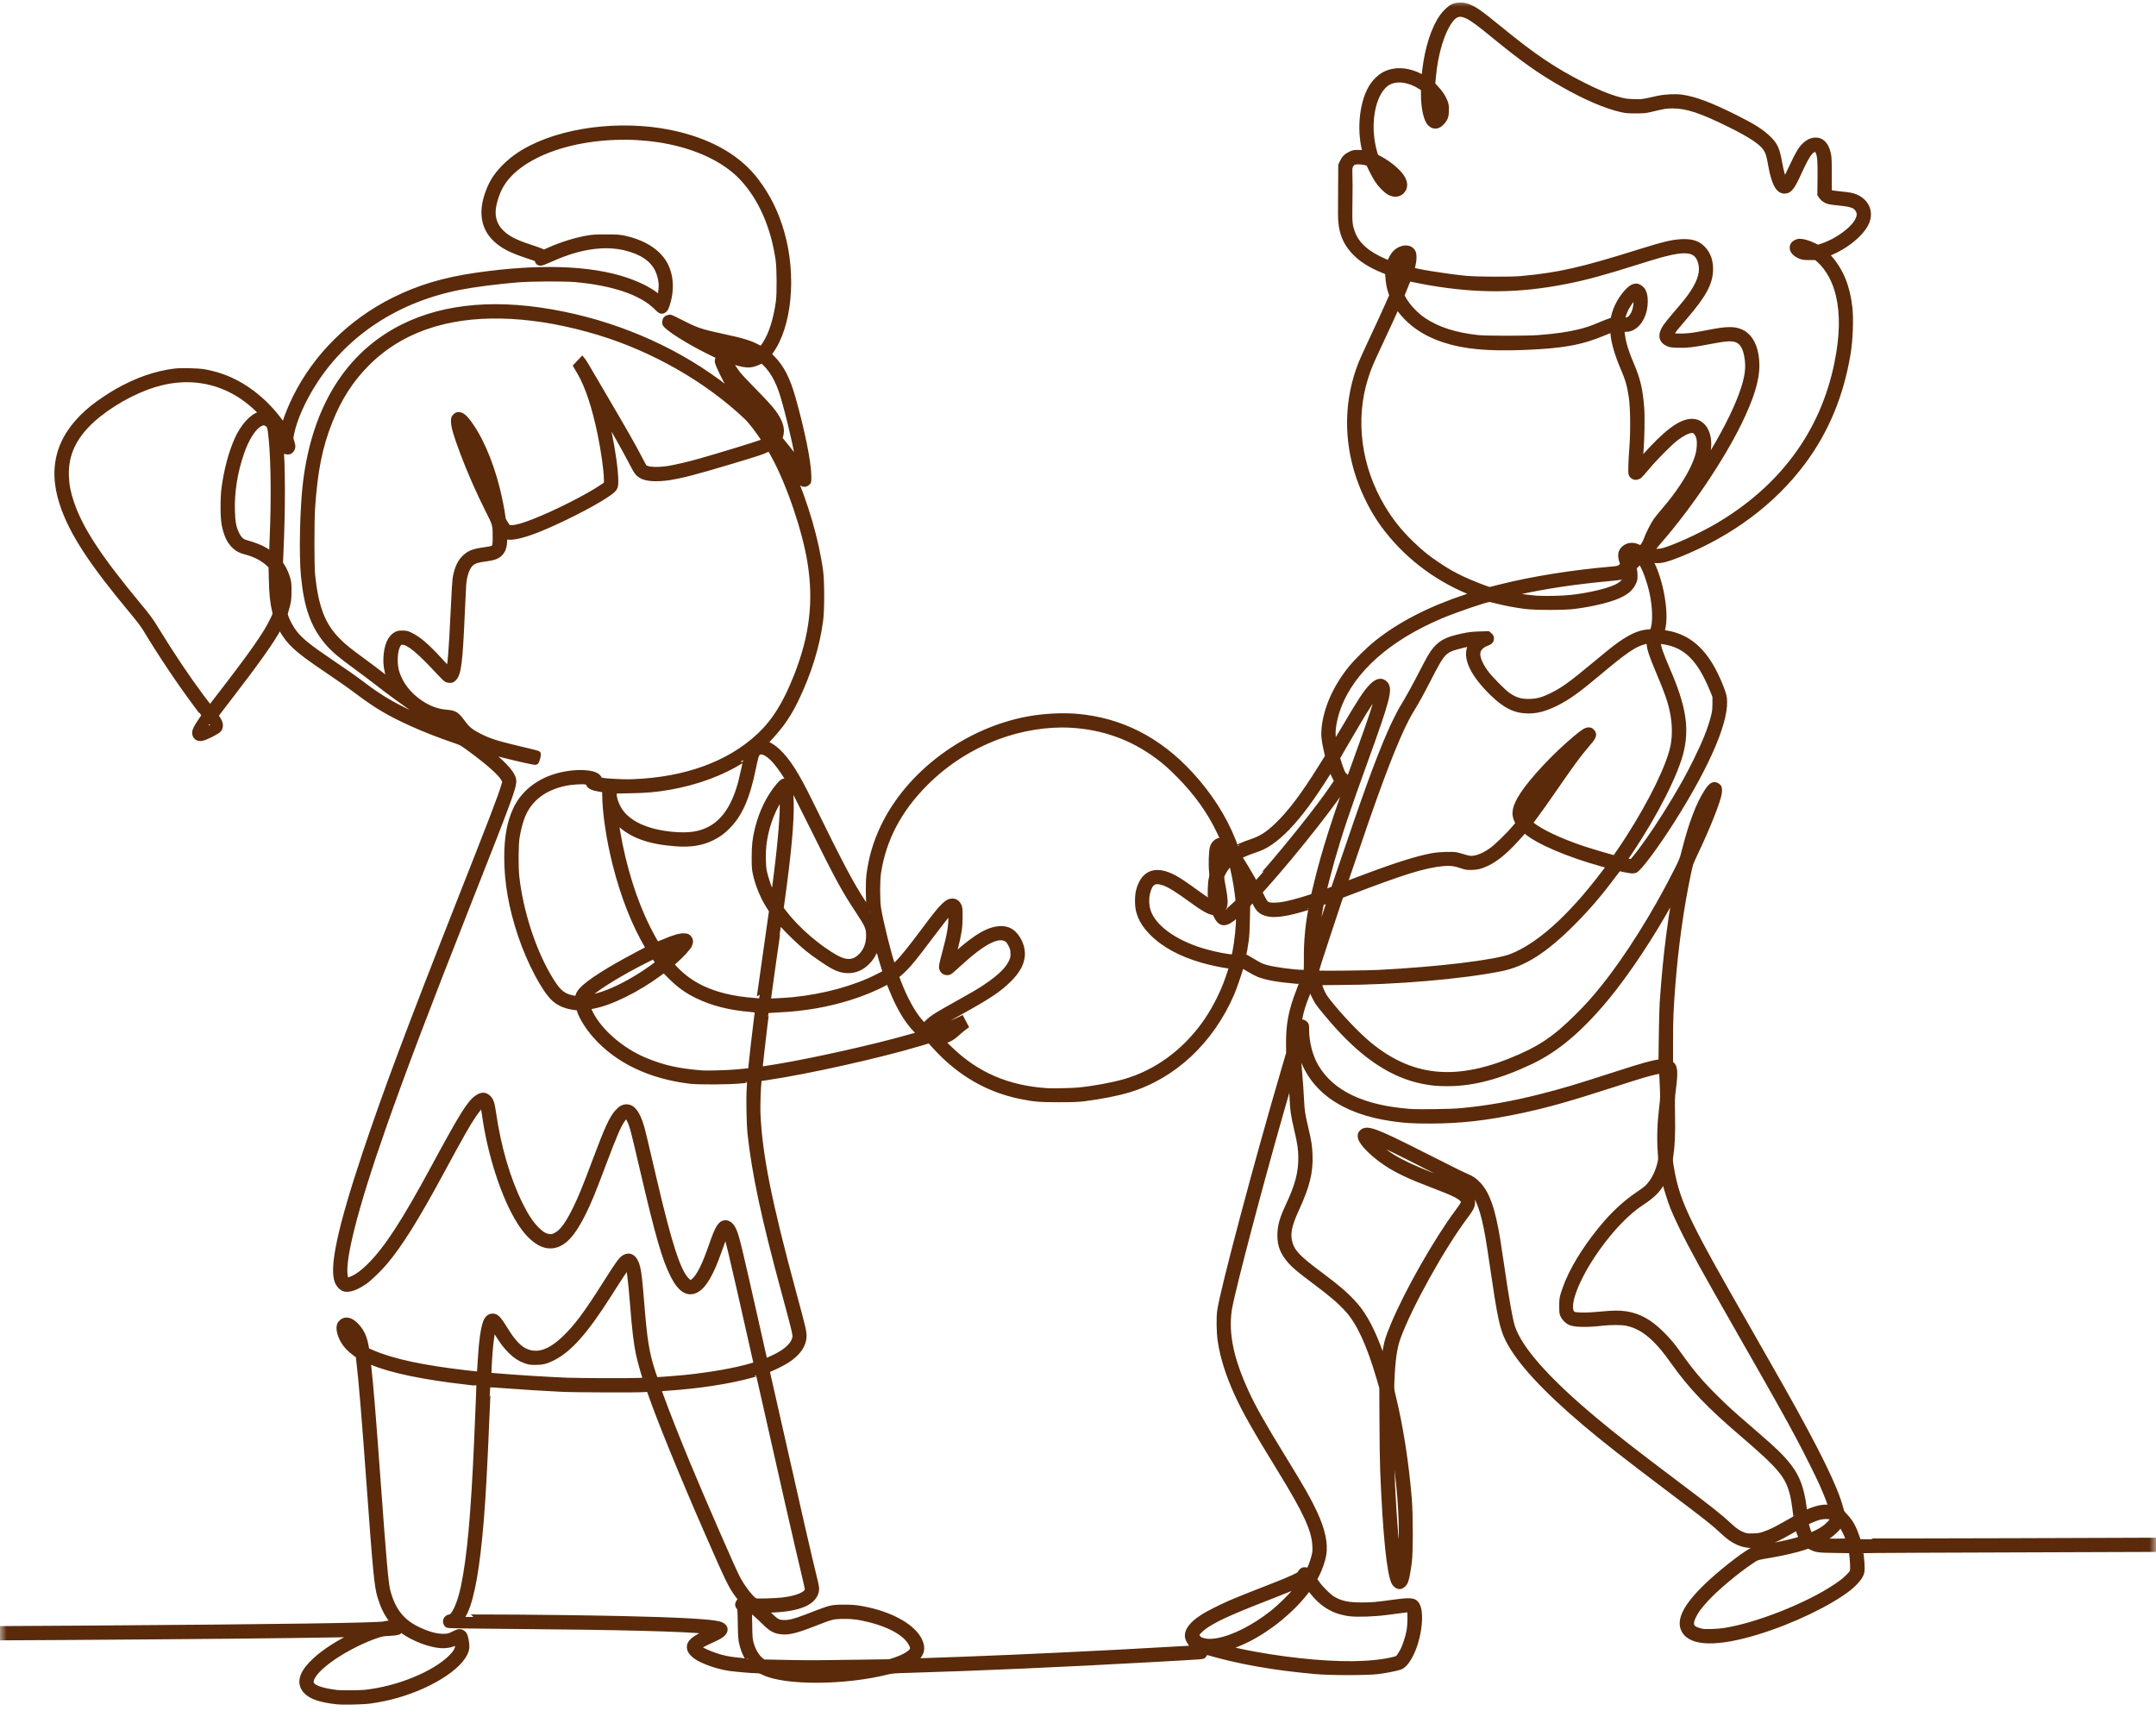 <svg width="162" height="129" viewBox="0 0 162 129" fill="none" xmlns="http://www.w3.org/2000/svg">
<mask id="mask0_1031_92" style="mask-type:alpha" maskUnits="userSpaceOnUse" x="0" y="0" width="162" height="129">
<rect width="162" height="129" fill="white"/>
</mask>
<g mask="url(#mask0_1031_92)">
<path d="M25.303 127.864C24.064 127.726 23.352 127.479 22.973 127.058C22.492 126.523 22.632 125.832 23.379 125.051C24.04 124.36 24.919 123.741 26.221 123.053L26.68 122.811L25.437 122.833C17.614 122.973 -2.049 123.1 -31.168 123.199C-52.469 123.272 -68.924 123.3 -69.032 123.264C-69.27 123.185 -69.329 122.884 -69.137 122.723L-69.019 122.624H-67.597C-66.815 122.624 -59.847 122.607 -52.114 122.586C-0.4 122.449 27.862 122.255 28.861 122.031C28.987 122.003 29.198 121.968 29.329 121.954L29.568 121.928L29.403 121.712C29.034 121.226 28.779 120.701 28.555 119.962C28.323 119.195 28.215 118.078 27.732 111.414C27.382 106.579 27.134 103.58 26.986 102.399C26.955 102.149 26.93 101.926 26.929 101.904C26.929 101.881 26.808 101.78 26.661 101.68C26.514 101.579 26.275 101.37 26.131 101.216C25.597 100.644 25.328 99.782 25.579 99.446C25.845 99.09 26.27 99.121 26.693 99.528C27.107 99.927 27.354 100.4 27.474 101.024L27.559 101.465L28 101.654C29.523 102.306 31.787 102.791 35.066 103.167C35.532 103.221 35.94 103.265 35.971 103.265C36.033 103.265 36.035 103.245 36.113 101.964C36.187 100.735 36.323 99.808 36.497 99.344C36.602 99.064 36.786 98.903 37.002 98.903C37.307 98.903 37.441 99.044 38.017 99.974C38.507 100.766 38.962 101.263 39.399 101.484C40.31 101.946 41.279 101.654 42.404 100.581C43.339 99.687 44.045 98.74 45.559 96.343C46.382 95.04 46.657 94.654 46.859 94.52C47.326 94.211 47.722 94.481 47.907 95.233C48.003 95.622 48.076 96.271 48.202 97.832C48.439 100.786 48.578 101.637 49.068 103.16C49.163 103.454 49.258 103.685 49.283 103.685C49.435 103.684 50.99 103.562 51.472 103.513C53.397 103.318 55.304 102.98 56.488 102.623L56.836 102.519L56.517 101.103C54.87 93.779 54.621 92.743 54.515 92.743C54.481 92.743 54.392 92.975 54.031 94.001C53.448 95.658 52.926 96.572 52.374 96.903C51.731 97.288 51.143 96.949 50.59 95.872C49.947 94.618 49.457 92.921 48.278 87.865C47.556 84.772 47.506 84.583 47.293 84.154C47.104 83.774 47.047 83.767 46.808 84.093C46.484 84.534 46.182 85.231 45.313 87.54C44.543 89.588 44.239 90.324 43.816 91.175C43.04 92.734 42.379 93.452 41.592 93.59C40.754 93.736 39.841 93.092 39.017 91.773C37.879 89.949 36.86 86.846 36.435 83.906C36.332 83.191 36.294 83.026 36.231 83.026C36.168 83.026 35.859 83.396 35.585 83.8C35.134 84.464 34.654 85.309 33.137 88.114C31.251 91.599 30.063 93.498 28.911 94.867C28.51 95.343 27.771 96.056 27.427 96.298C26.745 96.777 26.152 96.97 25.809 96.823C25.643 96.751 25.457 96.549 25.365 96.339C24.913 95.316 25.546 92.34 27.405 86.756C28.911 82.232 30.742 77.336 34.313 68.277C37.084 61.248 37.62 59.852 37.855 59.042L37.948 58.722L37.843 58.526C37.625 58.114 36.734 57.319 35.353 56.304C34.709 55.83 34.678 55.812 34.206 55.652C33.042 55.257 31.92 54.819 30.953 54.382C29.288 53.629 28.338 53.072 26.948 52.032C26.199 51.472 25.668 51.099 24.174 50.086C22.332 48.835 21.74 48.29 21.187 47.334L21.012 47.03L20.909 47.24C20.529 48.013 19.201 49.883 17.135 52.552C16.678 53.141 16.284 53.658 16.257 53.7C16.216 53.767 16.227 53.804 16.344 53.977C16.586 54.338 16.616 54.59 16.444 54.831C16.347 54.968 15.446 55.423 15.17 55.474C14.86 55.532 14.637 55.359 14.637 55.059C14.637 54.878 14.762 54.628 15.092 54.15C15.227 53.955 15.336 53.785 15.336 53.772C15.336 53.758 15.046 53.358 14.692 52.882C13.456 51.223 12.093 49.187 10.935 47.27C10.764 46.986 10.438 46.553 10.008 46.038C6.855 42.263 5.392 40.017 4.681 37.861C3.733 34.987 4.497 32.606 7.01 30.601C7.418 30.276 8.281 29.697 8.775 29.416C10.274 28.566 11.703 28.066 13.128 27.892C13.622 27.832 14.934 27.865 15.387 27.95C16.725 28.199 17.857 28.702 18.965 29.539C19.754 30.135 20.478 30.876 21.065 31.689L21.333 32.059L21.417 31.765C21.546 31.314 21.896 30.461 22.207 29.841C23.766 26.723 26.348 24.17 29.573 22.555C31.474 21.603 33.351 21.041 35.824 20.685C40.509 20.01 44.388 20.14 47.081 21.063C48.001 21.378 48.766 21.764 49.31 22.187C49.476 22.316 49.567 22.365 49.584 22.335C49.619 22.27 49.693 21.679 49.693 21.465C49.693 21.088 49.581 20.617 49.405 20.254C49.029 19.478 48.24 18.938 47.038 18.635C45.486 18.243 43.623 18.499 41.602 19.382C40.717 19.769 40.675 19.784 40.554 19.759C40.467 19.742 40.426 19.702 40.382 19.592L40.324 19.448L39.518 19.177C38.383 18.795 37.78 18.48 37.262 18.001C36.355 17.161 36.14 15.987 36.632 14.572C36.914 13.764 37.241 13.23 37.83 12.619C38.412 12.015 39.09 11.524 39.92 11.107C42.916 9.601 47.376 9.199 51.013 10.108C53.618 10.758 55.574 11.935 56.835 13.61C57.715 14.78 58.311 15.99 58.737 17.471C59.669 20.713 59.302 24.548 57.876 26.465L57.758 26.625L58.052 26.924C58.734 27.617 59.179 28.489 59.584 29.924C60.279 32.386 60.748 34.705 60.763 35.75C60.769 36.201 60.769 36.202 60.662 36.295C60.54 36.401 60.384 36.414 60.264 36.33C60.219 36.298 60.101 36.139 60.003 35.976C59.827 35.685 59.259 34.857 59.236 34.857C59.229 34.857 59.31 35.051 59.416 35.288C60.495 37.698 61.353 40.633 61.655 42.949C61.755 43.714 61.756 45.813 61.657 46.584C61.407 48.519 60.781 50.55 59.813 52.559C59.462 53.289 59.106 53.882 58.68 54.446C58.337 54.9 57.697 55.624 57.546 55.73C57.445 55.8 57.434 55.862 57.521 55.862C57.663 55.862 58.136 56.159 58.421 56.428C59.195 57.156 59.828 58.148 60.856 60.242C63.246 65.114 63.928 66.401 64.891 67.867C65.144 68.251 65.355 68.561 65.36 68.555C65.365 68.549 65.344 68.372 65.314 68.162C65.243 67.671 65.234 66.261 65.299 65.752C65.461 64.471 65.798 63.322 66.355 62.151C68.28 58.103 72.59 54.892 77.259 54.027C78.379 53.82 79.82 53.742 80.878 53.831C84.19 54.11 87.043 55.556 89.456 58.176C90.877 59.72 91.976 61.436 92.663 63.188C92.771 63.462 92.865 63.693 92.873 63.701C92.88 63.709 93.039 63.645 93.225 63.559C93.412 63.472 93.749 63.342 93.975 63.268C94.742 63.02 95.249 62.702 95.96 62.021C96.948 61.077 97.963 59.73 99.276 57.62L99.765 56.834L99.675 56.434C99.481 55.57 99.449 55.257 99.501 54.725C99.648 53.251 100.331 51.696 101.457 50.276C101.889 49.731 102.82 48.812 103.447 48.31C105.199 46.91 107.438 45.76 110.193 44.845C110.526 44.734 110.793 44.639 110.786 44.633C110.779 44.628 110.561 44.534 110.3 44.425C107.756 43.359 105.564 41.646 103.966 39.474C103.212 38.449 102.54 37.143 102.101 35.852C101.134 33.011 101.193 30.012 102.267 27.308C102.349 27.101 102.615 26.507 102.859 25.988C103.494 24.635 104.152 23.205 104.388 22.664L104.592 22.197L104.515 21.976C104.399 21.64 104.325 21.259 104.296 20.839L104.27 20.46L103.887 20.3C102.986 19.925 102.356 19.533 101.858 19.038C101.056 18.24 100.723 17.354 100.733 16.043C100.735 15.754 100.74 14.82 100.745 13.968L100.754 12.418L100.851 12.206C100.99 11.905 101.159 11.731 101.448 11.588C101.676 11.476 101.733 11.464 102.048 11.464C102.239 11.464 102.44 11.476 102.495 11.491L102.595 11.518L102.526 11.229C102.13 9.568 102.381 7.546 103.119 6.435C103.32 6.134 103.66 5.8 103.921 5.647C104.716 5.183 105.752 5.221 106.751 5.751L106.995 5.881L107.059 5.324C107.255 3.627 107.73 2.145 108.365 1.247C108.586 0.934 108.955 0.591 109.176 0.492C109.465 0.363 109.905 0.354 110.24 0.47C110.772 0.655 111.191 0.944 112.611 2.107C115.235 4.256 116.726 5.262 118.962 6.394C120.054 6.947 120.906 7.294 121.655 7.491C122.115 7.612 122.244 7.629 122.768 7.645C123.399 7.663 123.399 7.663 124.528 7.407C125.073 7.283 125.892 7.239 126.369 7.309C127.37 7.455 128.53 7.892 130.42 8.838C131.748 9.502 132.379 9.904 132.9 10.42C133.391 10.904 133.528 11.208 133.709 12.214C133.827 12.869 133.972 13.395 134.07 13.528C134.122 13.6 134.14 13.575 134.343 13.145C135.149 11.441 135.285 11.202 135.641 10.874C136.104 10.448 136.676 10.417 137.022 10.799C137.192 10.988 137.284 11.188 137.373 11.562C137.429 11.802 137.44 12.041 137.44 13.143L137.441 14.443L137.595 14.487C137.679 14.511 137.98 14.552 138.264 14.577C138.548 14.602 138.901 14.647 139.048 14.677C140.077 14.889 140.617 15.742 140.286 16.632C139.973 17.472 138.761 18.494 137.454 19.019L137.238 19.106L137.474 19.378C138.339 20.374 138.813 21.549 138.99 23.131C139.085 23.982 139.023 25.567 138.855 26.574C138.333 29.697 137.221 32.378 135.473 34.723C133.22 37.746 130.03 40.121 126.122 41.684C125.277 42.022 124.832 42.137 124.452 42.117C124.295 42.108 124.114 42.074 124.051 42.041L123.936 41.981L124.113 42.34C124.823 43.782 125.21 46.112 124.927 47.241C124.893 47.377 124.872 47.492 124.879 47.498C124.886 47.503 125.09 47.546 125.332 47.593C126.862 47.888 127.994 48.861 128.865 50.631C129.201 51.312 129.489 52.048 129.544 52.365C129.815 53.92 128.406 57.291 125.684 61.6C124.498 63.478 123.212 65.213 122.871 65.395C122.829 65.418 122.722 65.434 122.634 65.433C122.496 65.43 121.881 65.312 121.694 65.253C121.647 65.238 121.53 65.368 121.253 65.741C120.195 67.166 119.29 68.222 118.142 69.37C116.066 71.446 114.503 72.439 112.762 72.787C109.8 73.379 104.799 73.804 100.665 73.814C99.797 73.817 99.087 73.83 99.087 73.843C99.087 73.909 99.278 74.421 99.373 74.609C99.522 74.904 99.66 75.099 100.076 75.603C100.975 76.692 102.155 77.901 102.943 78.541C106.014 81.035 109.239 81.402 113.434 79.736C115.625 78.865 116.812 78.082 118.506 76.39C119.379 75.519 119.753 75.101 120.518 74.147C122.309 71.914 124.358 68.645 125.962 65.465C126.38 64.634 126.402 64.58 126.569 63.915C127.082 61.88 127.662 60.363 128.283 59.435C128.592 58.972 128.772 58.877 129.033 59.036C129.179 59.125 129.214 59.236 129.186 59.528C129.135 60.089 128.336 62.113 127.347 64.188C127.032 64.848 127.016 64.896 126.867 65.599C126.322 68.166 125.909 71.116 125.68 74.092C125.542 75.88 125.513 76.594 125.513 78.253L125.513 79.888L125.609 79.964C125.86 80.162 125.89 80.584 125.734 81.782C125.645 82.472 125.641 82.573 125.664 83.809C125.688 85.155 125.65 86.07 125.541 86.799C125.489 87.148 125.49 87.204 125.563 87.653C125.816 89.215 126.192 90.33 127.054 92.074C127.857 93.699 128.677 95.181 131.55 100.204C132.458 101.793 133.512 103.644 133.891 104.317C136.593 109.115 137.919 111.826 138.306 113.342C138.379 113.628 138.404 113.672 138.623 113.901C139.022 114.316 139.264 114.734 139.491 115.395C139.559 115.594 139.627 115.771 139.642 115.788C139.658 115.806 145.014 115.801 151.545 115.779C158.076 115.756 168.817 115.719 175.414 115.697C182.01 115.675 193.924 115.633 201.889 115.605C215.362 115.557 216.379 115.557 216.504 115.616C216.737 115.727 216.756 116.006 216.542 116.163C216.45 116.23 215.608 116.236 193.912 116.31C181.518 116.352 165.79 116.404 158.962 116.424C145.819 116.465 139.83 116.492 139.81 116.512C139.803 116.519 139.822 116.73 139.852 116.982C139.882 117.234 139.907 117.595 139.908 117.784C139.909 118.086 139.895 118.158 139.799 118.361C139.667 118.641 139.316 119.025 138.896 119.353C137.433 120.492 134.614 121.839 132.057 122.622C129.031 123.548 127.085 123.508 126.541 122.509C126.136 121.765 126.66 120.71 128.164 119.244C129.158 118.274 130.836 116.942 131.607 116.509C131.84 116.378 131.867 116.372 132.98 116.178C133.76 116.043 134.629 115.848 135.124 115.697L135.387 115.617L135.281 115.381C135.223 115.251 135.154 115.056 135.129 114.949L135.083 114.754L134.483 115.099C134.153 115.288 133.709 115.526 133.495 115.627C132.292 116.199 131.37 116.27 130.516 115.857C130.144 115.678 129.866 115.472 129.387 115.025C128.729 114.41 128.268 114.047 125.466 111.935C122.258 109.516 120.525 108.159 119.086 106.939C116.026 104.343 114.132 102.281 113.313 100.651C112.884 99.797 112.696 98.907 112.152 95.16C111.862 93.163 111.725 92.37 111.537 91.605C111.249 90.43 110.875 89.637 110.45 89.301C110.369 89.236 110.008 89.047 109.648 88.88C109.289 88.714 108.184 88.161 107.193 87.653C105.022 86.539 104.065 86.075 103.41 85.819L103.199 85.737L103.41 85.954C104.34 86.911 105.492 87.525 108.46 88.648C110.04 89.245 110.595 89.661 110.634 90.277C110.654 90.598 110.566 90.784 110.087 91.424C108.35 93.743 105.88 98.194 105.039 100.522C104.775 101.253 104.64 102.206 104.575 103.8C104.551 104.391 104.552 104.396 104.691 104.966C105.237 107.198 105.66 109.914 105.884 112.619C105.981 113.791 105.982 116.602 105.886 117.382C105.805 118.028 105.691 118.624 105.605 118.839C105.538 119.004 105.369 119.168 105.226 119.204C105.081 119.24 104.857 119.108 104.758 118.927C104.401 118.274 104.097 115.264 103.903 110.477C103.88 109.887 103.855 108.252 103.85 106.842L103.839 104.279L103.627 103.552C102.892 101.036 102.143 99.404 101.283 98.444C100.687 97.779 100.127 97.298 98.723 96.246C97.623 95.42 97.256 95.114 96.948 94.761C96.394 94.126 96.179 93.589 96.179 92.836C96.179 92.128 96.329 91.594 96.829 90.526C97.5 89.091 97.753 88.134 97.752 87.025C97.752 86.368 97.691 85.939 97.442 84.874C97.179 83.75 97.142 83.49 97.094 82.452C97.071 81.957 97.041 81.424 97.027 81.266L97.002 80.979L96.704 82.002C95.268 86.939 93.36 94.042 92.604 97.265C92.359 98.307 92.316 98.575 92.289 99.19C92.223 100.752 92.663 102.513 93.652 104.642C94.203 105.828 94.865 107 96.364 109.444C97.877 111.912 98.29 112.634 98.768 113.653C99.37 114.937 99.601 116.002 99.456 116.83C99.379 117.27 99.169 117.876 98.938 118.326L98.758 118.676L98.967 118.976C99.227 119.35 99.843 119.961 100.131 120.132C100.735 120.49 101.272 120.608 102.301 120.608C103.086 120.608 103.336 120.586 104.686 120.403C106.012 120.224 106.267 120.248 106.467 120.571C106.849 121.19 106.621 123.091 106.021 124.288C105.727 124.874 105.45 125.191 105.15 125.282C104.804 125.387 104.088 125.526 103.525 125.596C102.738 125.695 99.99 125.694 98.876 125.596C95.687 125.314 93.016 124.839 90.622 124.128C90.573 124.113 90.555 124.129 90.555 124.187C90.555 124.23 90.515 124.312 90.465 124.37C90.36 124.493 90.744 124.46 86.667 124.688C79.962 125.063 73.449 125.351 68.46 125.495C67.173 125.532 67.012 125.544 66.681 125.627C63.477 126.436 58.974 126.454 57.378 125.666C57.163 125.56 57.063 125.532 56.886 125.532C56.554 125.532 55.279 125.424 54.821 125.357C54.097 125.251 53.332 125.013 52.64 124.678C52.238 124.484 51.905 124.177 51.834 123.935C51.715 123.531 51.981 123.217 52.76 122.84L53.262 122.596L53.056 122.573C51.478 122.39 46.622 122.266 38.607 122.203C34.899 122.174 33.681 122.153 33.625 122.118C33.526 122.056 33.458 121.883 33.488 121.765C33.519 121.639 33.657 121.515 33.765 121.515C34.105 121.515 34.544 120.567 34.829 119.218C35.287 117.054 35.586 113.764 35.824 108.277C35.967 104.994 36.004 103.987 35.986 103.968C35.975 103.957 35.599 103.907 35.15 103.856C31.86 103.484 29.4 102.975 27.955 102.365C27.791 102.296 27.657 102.253 27.657 102.271C27.657 102.288 27.682 102.531 27.713 102.812C27.865 104.198 28.06 106.583 28.384 111.051C28.838 117.307 28.985 118.963 29.132 119.535C29.507 120.983 30.188 121.858 31.387 122.431C32.192 122.816 32.846 122.988 33.4 122.962C33.71 122.947 33.767 122.931 34.066 122.777C34.26 122.677 34.445 122.609 34.521 122.609C34.677 122.609 34.83 122.704 34.904 122.848C34.998 123.03 35.091 123.574 35.067 123.805C34.943 125.002 32.632 126.581 29.825 127.387C29.194 127.568 28.502 127.713 27.808 127.809C27.293 127.881 25.752 127.915 25.304 127.865L25.303 127.864ZM27.388 127.176C29.89 126.916 32.657 125.785 33.923 124.504C34.239 124.183 34.389 123.922 34.389 123.688C34.39 123.394 34.38 123.386 34.121 123.491C33.79 123.624 33.498 123.668 33.108 123.643C32.314 123.593 31.101 123.133 30.341 122.596C30.112 122.433 30.097 122.428 30.046 122.496C30.016 122.534 29.992 122.577 29.991 122.591C29.988 122.653 29.709 122.702 29.247 122.723C28.807 122.744 28.693 122.764 28.306 122.891C27.345 123.207 26.03 123.865 25.103 124.493C23.998 125.242 23.375 125.921 23.372 126.377C23.369 126.762 24 127.022 25.341 127.189C25.594 127.22 27.047 127.211 27.388 127.176ZM102.472 124.995C103.25 124.953 103.92 124.874 104.408 124.767C105.037 124.63 105.02 124.639 105.195 124.375C105.406 124.057 105.481 123.9 105.641 123.44C105.871 122.78 105.952 122.308 105.953 121.621C105.954 121.215 105.939 121.006 105.909 120.976C105.862 120.929 105.821 120.934 104.194 121.152C103.318 121.27 102.011 121.318 101.457 121.252C100.225 121.107 99.321 120.563 98.503 119.476L98.365 119.293L98.183 119.533C97.112 120.946 95.458 122.316 93.804 123.159C93.321 123.405 92.649 123.686 92.341 123.77C92.24 123.798 92.171 123.834 92.188 123.849C92.228 123.887 93.47 124.157 94.265 124.302C97.294 124.851 100.357 125.11 102.472 124.995ZM64.021 124.917L66.853 124.875L67.241 124.746C67.92 124.521 68.428 124.223 68.543 123.983C68.601 123.861 68.601 123.84 68.536 123.668C68.231 122.859 67.069 122.141 65.36 121.706C64.543 121.497 63.935 121.424 63.223 121.448C62.549 121.47 62.481 121.488 61.114 122.022C59.849 122.516 59.26 122.662 58.743 122.609C58.23 122.556 57.974 122.419 57.46 121.916C56.865 121.335 56.453 120.978 56.376 120.978C56.307 120.978 56.305 121.021 56.322 122.059C56.337 123.015 56.349 123.175 56.422 123.446C56.578 124.02 56.853 124.489 57.194 124.763L57.352 124.89L58.62 124.917C60.612 124.961 61.013 124.961 64.021 124.916L64.021 124.917ZM56.196 124.621C56.005 124.334 55.825 123.882 55.729 123.447C55.666 123.162 55.65 122.908 55.634 121.993C55.615 120.893 55.614 120.883 55.523 120.775C55.473 120.715 55.432 120.634 55.432 120.595C55.432 120.482 55.512 120.334 55.608 120.272L55.696 120.214L55.435 119.868C54.934 119.201 54.72 118.759 53.099 115.048C51.224 110.759 49.567 106.691 48.83 104.574L48.759 104.372L48.471 104.402C48 104.45 43.193 104.434 42.156 104.381C40.525 104.298 39.345 104.224 38.012 104.122C37.3 104.067 36.709 104.032 36.697 104.043C36.686 104.054 36.628 105.239 36.568 106.677C36.408 110.513 36.307 112.335 36.148 114.283C35.863 117.759 35.465 120.02 34.942 121.127C34.849 121.325 34.772 121.492 34.772 121.5C34.772 121.508 35.706 121.514 36.848 121.514C39.229 121.514 44.157 121.572 46.709 121.629C50.991 121.724 53.432 121.859 54.051 122.035C54.467 122.153 54.597 122.445 54.356 122.719C54.202 122.894 54.043 122.986 53.328 123.312C53.007 123.459 52.684 123.625 52.609 123.681L52.475 123.784L52.566 123.859C52.732 123.993 53.223 124.218 53.748 124.4C54.305 124.593 54.826 124.696 55.585 124.763C56.261 124.823 56.33 124.83 56.338 124.837C56.342 124.84 56.278 124.743 56.196 124.621ZM72.324 124.688C76.937 124.518 83.352 124.21 88.22 123.924C88.925 123.882 89.541 123.848 89.589 123.848H89.675L89.578 123.666C89.524 123.566 89.438 123.426 89.386 123.354C88.982 122.797 89.36 122.127 90.462 121.445C90.839 121.211 91.681 120.787 92.385 120.475C92.88 120.256 94.03 119.795 95.949 119.048C96.961 118.654 97.67 118.323 97.67 118.246C97.67 118.216 97.725 118.137 97.791 118.071C97.896 117.966 97.933 117.952 98.069 117.965C98.155 117.974 98.253 117.994 98.287 118.009C98.338 118.032 98.377 117.973 98.491 117.7C98.569 117.515 98.676 117.192 98.73 116.984C98.817 116.648 98.826 116.553 98.808 116.161C98.753 114.968 98.144 113.631 96.242 110.534C94.269 107.319 93.537 106.027 92.927 104.68C92.281 103.253 91.881 101.977 91.696 100.759C91.602 100.131 91.583 99.006 91.659 98.482C91.892 96.882 94.481 87.147 96.472 80.386L96.838 79.142L96.831 78.53C96.813 76.971 97.005 75.963 97.625 74.38C97.752 74.054 97.85 73.781 97.841 73.772C97.833 73.764 97.546 73.733 97.203 73.703C95.99 73.599 95.119 73.438 94.552 73.21C94.407 73.153 94.064 72.969 93.789 72.803L93.29 72.5L93.255 72.626C93.149 73.02 92.718 74.267 92.563 74.628C91.021 78.221 88.192 80.873 84.815 81.891C83.957 82.15 82.68 82.401 81.44 82.555C81.013 82.608 80.602 82.623 79.555 82.623C78.085 82.624 77.695 82.59 76.635 82.371C74.192 81.865 72.061 80.619 70.274 78.652L69.846 78.181L69.095 78.406C66.059 79.315 60.652 80.521 57.625 80.965L57.044 81.05L57.023 81.225C56.967 81.668 56.919 83.103 56.941 83.638C57.072 86.753 57.782 90.319 59.626 97.121C60.327 99.707 60.406 100.036 60.406 100.375C60.406 101.042 60.001 101.645 59.183 102.194C58.924 102.368 58.203 102.735 57.835 102.88C57.713 102.928 57.625 102.985 57.634 103.01C57.642 103.034 58.004 104.63 58.437 106.555C59.953 113.296 60.841 117.171 61.19 118.568C61.324 119.104 61.363 119.32 61.348 119.458C61.247 120.373 60.121 120.888 58.04 120.968L57.453 120.99L57.849 121.37C58.349 121.849 58.455 121.906 58.876 121.926C59.277 121.944 59.683 121.847 60.486 121.541C60.789 121.425 61.261 121.245 61.535 121.14C62.407 120.806 62.608 120.768 63.447 120.772C64.048 120.776 64.271 120.794 64.729 120.875C67.002 121.28 68.769 122.3 69.167 123.436C69.329 123.898 69.249 124.229 68.886 124.608L68.689 124.813L69.492 124.788C69.934 124.774 71.208 124.729 72.324 124.688L72.324 124.688ZM91.458 123.292C92.664 123.082 94.235 122.288 95.624 121.185C96.138 120.776 96.924 120.013 97.334 119.525C97.766 119.01 97.766 119.006 97.355 119.197C97.16 119.287 96.57 119.529 96.044 119.734C92.686 121.041 91.669 121.486 90.755 122.05C90.385 122.279 90.009 122.614 89.942 122.776C89.899 122.88 89.904 122.904 89.996 123.025C90.117 123.183 90.177 123.218 90.447 123.291C90.716 123.363 91.043 123.364 91.458 123.292V123.292ZM129.559 122.527C132 122.152 135.81 120.647 137.938 119.217C138.406 118.902 138.563 118.779 138.848 118.502C139.226 118.134 139.235 118.11 139.208 117.503C139.196 117.215 139.166 116.874 139.142 116.745L139.098 116.509L137.906 116.493C136.624 116.474 136.481 116.456 136.08 116.252L135.888 116.155L135.536 116.272C134.991 116.454 134.038 116.678 133.175 116.828C131.946 117.042 132.03 117.017 131.618 117.292C130.426 118.089 128.867 119.402 128.125 120.233C127.64 120.775 127.462 121.019 127.263 121.413C126.969 121.993 127.037 122.297 127.499 122.469C127.616 122.513 127.8 122.565 127.908 122.585C128.17 122.632 129.082 122.6 129.559 122.527ZM58.818 120.232C59.933 120.101 60.674 119.774 60.674 119.414C60.674 119.354 60.571 118.886 60.446 118.372C60.061 116.791 58.476 109.84 57.21 104.183C57.09 103.646 56.988 103.202 56.982 103.196C56.977 103.191 56.725 103.255 56.423 103.339C54.791 103.792 52.532 104.139 50.141 104.303C49.55 104.343 49.464 104.357 49.484 104.41C49.497 104.443 49.586 104.685 49.681 104.948C50.126 106.173 50.867 108.052 51.682 110.017C52.782 112.669 54.953 117.65 55.38 118.503C55.763 119.268 56.524 120.243 56.78 120.297C56.965 120.336 58.289 120.294 58.818 120.232ZM105.284 116.158C105.382 114.113 105.15 111.159 104.662 108.238C104.551 107.57 104.537 107.516 104.525 107.722C104.51 108 104.582 110.663 104.635 111.777C104.755 114.279 104.934 116.443 105.121 117.65C105.146 117.811 105.15 117.798 105.194 117.44C105.22 117.229 105.261 116.652 105.284 116.158ZM138.914 115.78C138.914 115.64 138.534 114.825 138.377 114.627L138.301 114.532L138.216 114.647C137.944 115.015 137.437 115.44 137.01 115.656C136.921 115.701 136.848 115.755 136.848 115.776C136.848 115.8 137.232 115.814 137.881 115.814C138.451 115.814 138.914 115.798 138.914 115.78ZM132.559 115.283C132.757 115.216 133.076 115.085 133.267 114.992C133.571 114.846 134.869 114.121 134.943 114.057C134.979 114.026 134.808 112.774 134.711 112.367C134.363 110.9 133.822 110.243 130.898 107.741C128.387 105.591 127.076 104.219 125.746 102.352C125.152 101.518 124.816 101.107 124.357 100.654C123.661 99.968 122.99 99.581 122.225 99.423C121.847 99.345 121.038 99.344 120.377 99.42C119.22 99.554 118.28 99.532 117.948 99.362C117.741 99.257 117.533 99.04 117.436 98.83C117.365 98.676 117.355 98.588 117.358 98.119C117.361 97.65 117.374 97.54 117.466 97.239C117.858 95.947 118.643 94.517 119.801 92.981C120.892 91.534 121.973 90.474 123.147 89.702C123.412 89.528 123.719 89.291 123.828 89.175C124.234 88.745 124.523 88.198 124.705 87.516C124.8 87.156 124.802 87.134 124.761 86.578C124.683 85.501 124.719 84.416 124.875 83.14C124.948 82.553 124.95 82.438 124.909 81.495C124.886 80.937 124.86 80.475 124.854 80.469C124.825 80.439 124.129 80.594 123.576 80.752C123.247 80.846 122.213 81.171 121.276 81.475C117.964 82.547 116.272 83.026 114.332 83.441C111.713 84 109.749 84.225 107.465 84.226C106.153 84.228 105.587 84.193 104.614 84.054C100.879 83.52 98.514 81.821 97.73 79.106L97.64 78.798L97.592 78.97C97.53 79.187 97.536 79.35 97.652 80.692C97.704 81.291 97.763 82.144 97.784 82.585C97.825 83.475 97.853 83.664 98.105 84.747C98.355 85.822 98.4 86.11 98.424 86.78C98.472 88.093 98.222 89.103 97.411 90.87C96.832 92.132 96.72 92.758 96.944 93.482C97.133 94.094 97.599 94.575 99.059 95.664C100.561 96.785 101.188 97.327 101.832 98.061C102.544 98.874 103.18 100.094 103.774 101.792C103.999 102.433 103.976 102.438 104.061 101.734C104.15 100.988 104.282 100.535 104.702 99.534C105.749 97.034 107.933 93.195 109.524 91.057C109.946 90.49 110.005 90.378 109.954 90.247C109.841 89.955 109.353 89.703 107.637 89.053C105.959 88.418 105.02 87.977 104.194 87.435C103.202 86.784 102.321 85.91 102.233 85.488C102.187 85.271 102.213 85.185 102.361 85.055C102.727 84.733 103.373 84.973 106.776 86.694C109.338 87.989 109.816 88.225 110.23 88.404C110.618 88.572 110.802 88.702 111.092 89.011C111.743 89.707 112.145 90.846 112.511 93.03C112.575 93.409 112.723 94.382 112.84 95.192C113.185 97.584 113.456 99.125 113.627 99.668C114.152 101.34 116.247 103.705 119.899 106.749C121.381 107.984 122.78 109.074 125.81 111.356C128.577 113.44 129.232 113.958 129.967 114.646C130.379 115.032 130.659 115.216 131.03 115.346C131.25 115.423 131.337 115.432 131.74 115.42C132.134 115.408 132.251 115.388 132.559 115.283ZM136.475 115.177C136.945 114.941 137.205 114.76 137.464 114.487C137.68 114.261 137.763 114.109 137.703 114.055C137.555 113.922 137.065 113.905 136.657 114.018C136.366 114.098 135.7 114.388 135.7 114.435C135.7 114.449 135.735 114.595 135.778 114.759C135.872 115.117 135.986 115.354 136.065 115.354C136.097 115.354 136.281 115.275 136.475 115.177ZM136.085 113.505C136.523 113.325 136.981 113.234 137.314 113.262C137.525 113.28 137.575 113.273 137.575 113.229C137.575 113.132 137.2 112.164 136.921 111.541C136.577 110.774 135.727 109.074 135.122 107.943C134.196 106.212 133.506 104.984 130.842 100.319C127.946 95.248 127.154 93.811 126.361 92.189C126.114 91.683 125.817 91.029 125.701 90.735C125.485 90.185 125.182 89.219 125.098 88.81L125.05 88.58L124.887 88.866C124.541 89.473 124.17 89.837 123.342 90.38C122.289 91.07 121.103 92.293 120.034 93.791C118.422 96.049 117.589 98.278 118.19 98.727C118.351 98.847 119.206 98.858 120.259 98.753C121.203 98.659 121.658 98.653 122.166 98.73C123.145 98.878 123.957 99.328 124.856 100.223C125.408 100.772 125.671 101.09 126.277 101.945C127.118 103.128 127.812 103.94 128.914 105.03C129.742 105.849 130.103 106.177 131.601 107.467C133.392 109.01 133.928 109.531 134.476 110.26C135.05 111.022 135.366 111.887 135.534 113.154C135.614 113.757 135.558 113.721 136.085 113.505ZM48.019 103.737L48.538 103.712L48.482 103.555C48.365 103.225 48.078 102.194 47.991 101.792C47.813 100.961 47.685 99.885 47.532 97.927C47.39 96.115 47.264 95.153 47.167 95.153C47.126 95.153 46.588 95.961 45.801 97.204C43.99 100.064 42.766 101.443 41.487 102.063C40.999 102.3 40.729 102.364 40.224 102.362C39.871 102.361 39.756 102.344 39.513 102.26C39.093 102.115 38.781 101.917 38.414 101.565C38.039 101.206 37.749 100.827 37.364 100.198C37.199 99.929 37.078 99.766 37.063 99.794C37.006 99.895 36.874 100.834 36.822 101.505C36.74 102.544 36.708 103.341 36.747 103.341C36.766 103.341 37.065 103.367 37.412 103.397C38.73 103.513 41.196 103.666 42.635 103.721C43.615 103.758 47.341 103.77 48.019 103.737ZM58.28 101.937C59.164 101.494 59.669 100.986 59.74 100.469C59.768 100.266 59.653 99.795 58.932 97.143C57.414 91.561 56.697 88.218 56.368 85.187C56.288 84.441 56.253 82.531 56.306 81.765C56.329 81.44 56.341 81.167 56.333 81.159C56.324 81.15 56.011 81.175 55.636 81.214C54.791 81.301 52.478 81.314 51.836 81.235C48.839 80.867 46.402 79.7 44.749 77.843C44.197 77.223 43.712 76.453 43.552 75.943L43.484 75.727L43.232 75.702C42.589 75.637 42.028 75.409 41.639 75.056C40.9 74.386 39.794 72.29 39.12 70.285C38.424 68.214 38.089 66.32 38.087 64.451C38.085 62.921 38.291 61.789 38.749 60.812C39.27 59.7 40.247 58.859 41.541 58.408C42.894 57.938 44.656 57.944 44.976 58.42C45.024 58.491 45.054 58.562 45.044 58.578C44.989 58.669 46.617 58.782 47.513 58.749C51.508 58.605 54.8 57.406 57.068 55.27C58.206 54.199 59.026 52.88 59.843 50.811C61.037 47.785 61.346 45.183 60.864 42.209C60.476 39.812 59.267 36.273 58.143 34.243L57.829 33.677L57.578 33.803C57.266 33.958 56.892 34.081 54.935 34.667C52.246 35.474 51.181 35.75 50.218 35.892C49.386 36.014 48.632 35.976 48.271 35.792C47.947 35.628 47.837 35.492 47.52 34.867C47.111 34.059 45.526 31.245 45.496 31.274C45.492 31.279 45.513 31.377 45.544 31.492C45.575 31.607 45.677 32.079 45.771 32.542C46.064 33.978 46.248 35.32 46.259 36.097C46.267 36.686 46.23 36.742 45.513 37.224C44.495 37.908 41.996 39.173 40.442 39.79C39.209 40.28 38.35 40.46 37.976 40.309C37.916 40.285 37.91 40.31 37.91 40.552C37.91 41.069 37.794 41.402 37.535 41.636C37.325 41.825 37.045 41.92 36.47 41.994C35.925 42.064 35.712 42.124 35.493 42.269C35.15 42.496 34.903 43.109 34.833 43.905C34.82 44.053 34.775 44.965 34.733 45.933C34.565 49.819 34.461 50.644 34.094 50.993C33.989 51.093 33.932 51.117 33.803 51.117C33.715 51.117 33.591 51.085 33.528 51.046C33.464 51.007 33.206 50.753 32.956 50.482C31.483 48.889 30.704 48.249 30.232 48.248C30.041 48.248 29.972 48.306 29.853 48.572C29.645 49.033 29.629 49.953 29.818 50.543C30.103 51.432 30.711 52.212 31.578 52.8C32.22 53.235 32.834 53.464 33.522 53.524C34.199 53.583 34.297 53.647 34.849 54.396C35.143 54.794 35.452 55.029 36.092 55.346C36.875 55.732 37.383 55.884 39.708 56.432C40.076 56.519 40.398 56.603 40.423 56.619C40.494 56.663 40.331 57.277 40.248 57.277C40.024 57.275 37.824 56.76 36.916 56.495L36.592 56.401L36.724 56.504C37.698 57.262 38.389 57.993 38.543 58.43C38.718 58.927 38.67 59.062 35.059 68.219C32.045 75.864 30.296 80.474 28.861 84.556C26.634 90.889 25.598 95.021 25.974 96.062C26.032 96.224 26.154 96.227 26.489 96.074C26.887 95.894 27.299 95.586 27.772 95.115C29.067 93.826 30.365 91.832 32.592 87.712C34.723 83.768 35.291 82.857 35.858 82.475C36.195 82.248 36.434 82.249 36.688 82.478C36.886 82.656 36.972 82.904 37.067 83.568C37.443 86.195 38.15 88.613 39.1 90.524C39.526 91.381 39.899 91.944 40.318 92.362C40.702 92.746 40.958 92.895 41.279 92.925C41.479 92.943 41.534 92.931 41.751 92.824C42.226 92.591 42.66 92.006 43.246 90.811C43.654 89.98 43.988 89.161 44.758 87.1C45.623 84.787 45.989 83.996 46.4 83.551C46.651 83.278 46.835 83.178 47.083 83.178C47.551 83.178 47.914 83.669 48.213 84.709C48.304 85.025 48.416 85.492 49.177 88.745C50.294 93.514 50.94 95.507 51.588 96.177C51.822 96.418 51.923 96.433 52.124 96.257C52.545 95.887 52.94 95.092 53.482 93.528C53.884 92.365 54.096 91.985 54.388 91.904C54.689 91.821 54.971 92.036 55.161 92.493C55.377 93.011 55.527 93.635 56.929 99.863L57.477 102.296L57.706 102.203C57.831 102.152 58.09 102.032 58.28 101.937ZM26.605 100.52C26.433 100.197 26.203 99.918 26.203 100.032C26.203 100.222 26.702 100.989 26.731 100.842C26.738 100.808 26.681 100.663 26.605 100.52ZM109.76 83.468C111.737 83.283 113.619 82.952 115.748 82.413C117.425 81.989 118.429 81.689 121.391 80.73C123.392 80.081 124.233 79.846 124.7 79.803L124.815 79.793L124.84 77.86C124.853 76.798 124.883 75.662 124.907 75.335C125.004 73.981 125.033 73.624 125.125 72.657C125.279 71.04 125.532 69.114 125.773 67.726C125.826 67.423 125.863 67.169 125.855 67.161C125.848 67.154 125.741 67.333 125.618 67.559C124.155 70.248 122.242 73.131 120.647 75.048C118.72 77.364 116.944 78.861 115.058 79.757C112.663 80.895 110.682 81.418 108.774 81.418C108.016 81.418 107.561 81.376 106.91 81.246C104.697 80.801 102.641 79.477 100.514 77.127C99.951 76.504 99.235 75.647 99.039 75.359C98.867 75.108 98.583 74.524 98.509 74.271L98.46 74.106L98.198 74.769C97.899 75.524 97.778 75.914 97.67 76.475C97.628 76.692 97.594 76.878 97.594 76.888C97.594 76.898 97.637 76.878 97.689 76.843C97.807 76.766 97.948 76.795 98.075 76.923C98.16 77.007 98.168 77.046 98.168 77.371C98.171 78.349 98.445 79.404 98.894 80.16C100.071 82.14 102.4 83.252 105.934 83.522C106.585 83.571 109.017 83.537 109.76 83.468ZM81.028 81.915C82.122 81.812 83.58 81.545 84.509 81.278C86.862 80.601 88.95 79.089 90.499 76.942C91.11 76.096 91.696 75.007 92.098 73.974C92.292 73.477 92.544 72.716 92.544 72.629C92.544 72.608 92.427 72.58 92.285 72.566C91.895 72.527 90.953 72.327 90.368 72.158C88.691 71.677 87.405 70.972 86.517 70.05C86.012 69.526 85.738 69.076 85.572 68.498C85.458 68.104 85.451 67.342 85.557 66.937C85.921 65.54 86.86 65.204 88.259 65.969C88.631 66.173 89.088 66.48 89.846 67.033C90.501 67.51 90.968 67.818 90.996 67.79C91.005 67.781 90.994 67.671 90.971 67.546C90.916 67.251 90.95 66.273 91.024 66.013C91.07 65.856 91.073 65.746 91.044 65.459C90.991 64.955 91.027 63.928 91.106 63.678C91.216 63.325 91.528 63.098 91.822 63.157C91.957 63.184 91.963 63.203 91.636 62.516C90.908 60.983 89.903 59.575 88.604 58.267C87.889 57.548 87.564 57.261 86.948 56.805C85.041 55.394 82.887 54.623 80.467 54.485C78.711 54.384 76.733 54.701 74.956 55.367C72.925 56.128 71.071 57.319 69.548 58.843C67.558 60.834 66.392 63.046 66.003 65.567C65.912 66.159 65.912 67.661 66.003 68.243C66.159 69.242 66.841 71.982 67.076 72.554L67.127 72.676L67.425 72.389C67.785 72.043 68.498 71.16 69.418 69.922C70.255 68.795 70.62 68.341 70.914 68.062C71.192 67.797 71.346 67.715 71.562 67.715C71.779 67.715 71.945 67.833 72.051 68.062C72.125 68.221 72.132 68.303 72.131 68.908C72.128 69.68 72.058 70.153 71.788 71.219C71.697 71.578 71.629 71.879 71.636 71.886C71.643 71.893 71.757 71.798 71.891 71.674C72.523 71.088 73.257 70.531 73.816 70.215C74.54 69.806 75.23 69.681 75.729 69.868C76.349 70.099 76.858 70.999 76.81 71.776C76.773 72.382 76.446 72.985 75.819 73.602C75.053 74.356 74.334 74.839 72.298 75.97C71.702 76.301 71.059 76.667 70.87 76.783C70.483 77.02 70.086 77.313 70.086 77.361C70.086 77.42 71.582 76.864 72.037 76.635L72.248 76.53L72.406 76.828L72.564 77.127L72.402 77.243C72.314 77.306 72.106 77.481 71.942 77.631C71.592 77.948 71.402 78.067 71.058 78.183L70.809 78.266L71.318 78.763C73.361 80.759 75.695 81.77 78.713 81.969C79.088 81.993 80.554 81.959 81.028 81.915H81.028ZM55.347 80.556C55.72 80.524 56.111 80.485 56.217 80.469L56.408 80.442L56.437 80.117C56.489 79.556 56.733 77.421 56.831 76.683C56.882 76.293 56.924 75.954 56.924 75.93C56.924 75.9 56.741 75.87 56.379 75.839C54.819 75.706 53.554 75.386 52.421 74.84C51.603 74.445 51.014 74.018 50.32 73.317L49.891 72.882L49.572 73.119C47.876 74.378 45.831 75.381 44.49 75.611C44.338 75.637 44.205 75.68 44.195 75.706C44.185 75.732 44.257 75.913 44.354 76.108C45.055 77.516 46.711 78.946 48.488 79.68C49.847 80.242 50.997 80.497 52.773 80.631C53.146 80.659 54.679 80.615 55.347 80.556ZM58.435 80.15C61.13 79.703 65.734 78.671 68.223 77.958C68.704 77.82 69.106 77.707 69.117 77.707C69.128 77.707 69.012 77.583 68.86 77.43C68.175 76.746 67.552 75.708 67.005 74.341C66.882 74.035 66.771 73.772 66.757 73.756C66.743 73.739 66.605 73.797 66.451 73.884C65.848 74.226 64.727 74.685 63.811 74.966C62.075 75.498 60.426 75.781 58.517 75.874C58.03 75.898 57.627 75.922 57.62 75.929C57.599 75.948 57.35 77.953 57.23 79.066C57.167 79.655 57.109 80.186 57.102 80.246L57.09 80.355L57.303 80.329C57.421 80.315 57.931 80.234 58.435 80.15ZM69.969 76.58C70.263 76.354 70.696 76.094 71.75 75.509C72.984 74.824 73.562 74.486 74.026 74.175C75.199 73.391 75.813 72.772 76.056 72.127C76.122 71.952 76.135 71.851 76.122 71.598C76.109 71.332 76.085 71.241 75.963 70.996C75.88 70.827 75.77 70.668 75.698 70.614C75.073 70.137 73.927 70.706 72.061 72.421C71.747 72.709 71.446 72.974 71.391 73.011C71.167 73.16 70.861 73.053 70.776 72.798C70.724 72.64 70.754 72.475 71.004 71.548C71.356 70.241 71.462 69.621 71.46 68.889L71.459 68.43L71.248 68.659C71.132 68.785 70.622 69.439 70.114 70.113C69.026 71.555 68.729 71.936 68.298 72.437C68.009 72.772 67.552 73.206 67.392 73.295C67.34 73.325 67.353 73.385 67.499 73.768C67.998 75.079 68.623 76.204 69.205 76.838L69.443 77.097L69.596 76.923C69.68 76.827 69.848 76.673 69.969 76.58H69.969ZM57.172 74.159C57.253 73.575 57.468 72.048 57.651 70.767L57.983 68.436L57.775 68.108C57.315 67.38 56.944 66.476 56.765 65.65C56.691 65.309 56.679 65.14 56.679 64.431C56.679 63.52 56.732 63.042 56.922 62.267C57.221 61.049 57.758 59.94 58.463 59.087C58.816 58.661 58.976 58.596 59.18 58.8C59.36 58.98 59.42 59.337 59.44 60.357C59.469 61.816 59.264 64.049 58.778 67.585L58.683 68.271L58.949 68.618C59.905 69.867 61.575 71.299 62.894 72C63.641 72.397 64.218 72.333 64.726 71.796C65.091 71.41 65.279 70.901 65.277 70.304C65.275 69.719 65.198 69.542 64.469 68.436C63.403 66.823 62.989 66.061 61.034 62.117C60.252 60.538 59.514 59.075 59.393 58.865C59.063 58.289 58.632 57.652 58.319 57.279C57.75 56.601 57.216 56.332 56.945 56.587C56.825 56.699 56.783 56.84 56.578 57.832C56.141 59.934 55.592 61.18 54.7 62.088C54.303 62.492 53.986 62.723 53.5 62.962C52.732 63.339 51.911 63.474 50.837 63.399C48.791 63.256 47.447 62.773 46.481 61.831C46.245 61.602 46.248 61.576 46.403 62.493C46.849 65.137 47.661 67.727 48.675 69.736C49.151 70.679 49.319 70.956 49.408 70.949C49.449 70.945 49.707 70.847 49.98 70.731C50.671 70.436 51.128 70.31 51.423 70.331C51.626 70.346 51.67 70.364 51.765 70.47C51.9 70.621 51.908 70.802 51.792 71.043C51.701 71.23 51.173 71.801 50.719 72.202L50.424 72.462L50.7 72.758C51.644 73.77 52.846 74.447 54.397 74.837C55.115 75.018 55.846 75.126 56.809 75.195C56.904 75.202 56.991 75.21 57.003 75.214C57.015 75.218 57.091 74.743 57.172 74.159ZM59.618 75.122C61.931 74.888 64.225 74.261 65.915 73.402C66.575 73.066 66.544 73.095 66.469 72.886C66.408 72.713 66.035 71.445 65.952 71.127L65.907 70.955L65.804 71.263C65.666 71.674 65.456 72.012 65.152 72.313C64.741 72.719 64.265 72.925 63.736 72.925C63.376 72.925 63.075 72.849 62.701 72.665C62.287 72.461 61.272 71.775 60.674 71.294C60.161 70.881 59.141 69.901 58.768 69.463C58.661 69.338 58.567 69.243 58.559 69.253C58.538 69.277 57.727 75.023 57.727 75.14V75.233L58.384 75.207C58.745 75.192 59.301 75.154 59.618 75.122H59.618ZM43.419 74.962C43.42 74.781 43.515 74.592 43.713 74.378C44.244 73.804 45.738 72.851 47.86 71.733L48.739 71.27L48.647 71.112C47.648 69.399 46.86 67.4 46.254 65.044C45.764 63.144 45.45 61.044 45.447 59.665L45.447 59.356L45.064 59.293C44.54 59.207 44.32 59.108 44.233 58.92C44.173 58.79 44.145 58.77 43.995 58.746C43.724 58.704 42.938 58.756 42.501 58.845C40.899 59.171 39.791 60.015 39.262 61.314C39.098 61.716 38.931 62.361 38.84 62.946C38.755 63.49 38.744 65.172 38.821 65.866C39.1 68.394 40.001 71.237 41.16 73.25C41.835 74.424 42.187 74.778 42.851 74.951C43.221 75.048 43.419 75.052 43.419 74.962ZM44.791 74.852C45.974 74.547 47.495 73.773 48.977 72.722C49.284 72.504 49.459 72.356 49.447 72.325C49.437 72.297 49.357 72.18 49.27 72.065L49.112 71.856L48.398 72.216C46.754 73.048 45.164 74.009 44.423 74.62C44.27 74.745 44.146 74.853 44.146 74.859C44.146 74.865 44.135 74.899 44.121 74.935C44.099 74.992 44.116 74.996 44.264 74.972C44.357 74.957 44.594 74.903 44.791 74.852ZM103.601 73.078C108.043 72.852 112.37 72.33 113.541 71.878C115.604 71.081 117.984 68.949 120.465 65.676L120.928 65.066L120.345 64.905C117.85 64.216 115.529 63.223 114.69 62.486L114.552 62.366L114.328 62.624C113.273 63.843 112.48 64.526 111.695 64.893C111.252 65.1 110.952 65.171 110.525 65.171C110.217 65.171 110.109 65.153 109.812 65.049C109.301 64.872 108.943 64.831 108.394 64.886C106.983 65.028 105.442 65.507 101.362 67.069L100.75 67.303L99.817 70.11C99.14 72.148 98.891 72.943 98.909 73.014C98.929 73.096 98.96 73.115 99.096 73.129C99.369 73.159 102.767 73.12 103.601 73.078ZM98.151 72.973C98.167 72.915 98.176 72.463 98.171 71.969C98.159 70.803 98.271 69.561 98.49 68.411C98.52 68.253 98.54 68.119 98.533 68.113C98.527 68.106 98.274 68.177 97.971 68.271C96.847 68.619 95.924 68.768 95.396 68.686C94.847 68.6 94.576 68.397 94.325 67.879C94.241 67.709 94.162 67.569 94.149 67.569C94.135 67.569 94.037 67.668 93.932 67.789L93.74 68.01L93.719 69.1C93.706 69.769 93.674 70.359 93.636 70.629C93.573 71.085 93.473 71.67 93.438 71.787C93.427 71.825 93.438 71.854 93.466 71.854C93.493 71.854 93.739 71.989 94.014 72.155C94.685 72.559 94.782 72.605 95.187 72.713C95.791 72.875 97.181 73.062 97.867 73.074C98.113 73.078 98.122 73.075 98.151 72.973ZM50.611 71.399L50.937 71.091L50.726 71.161C50.611 71.2 50.34 71.304 50.124 71.394L49.733 71.557L49.815 71.677C49.998 71.943 49.994 71.941 50.148 71.817C50.224 71.757 50.433 71.568 50.611 71.399ZM92.805 71.519C92.957 70.742 93.077 69.584 93.079 68.875V68.632L92.859 68.822C92.065 69.505 91.722 69.496 91.373 68.784C91.276 68.587 91.257 68.57 91.112 68.551C90.866 68.518 90.391 68.252 89.769 67.799C88.412 66.81 87.899 66.491 87.398 66.324C86.744 66.105 86.42 66.306 86.231 67.049C86.09 67.6 86.139 68.215 86.362 68.704C86.898 69.876 88.526 70.956 90.625 71.531C91.383 71.74 92.118 71.881 92.662 71.925C92.711 71.929 92.74 71.844 92.804 71.519H92.805ZM99.918 67.64C99.913 67.627 99.768 67.667 99.596 67.73L99.284 67.844L99.205 68.271C99.083 68.934 99.019 69.345 98.957 69.864C98.827 70.957 98.813 70.976 99.394 69.252C99.687 68.379 99.923 67.654 99.918 67.64ZM92.255 68.453C92.363 68.372 92.584 68.178 92.747 68.023L93.043 67.741L92.984 67.224C92.896 66.445 92.652 65.198 92.52 64.852C92.486 64.761 92.108 65.208 91.927 65.554C91.748 65.898 91.748 65.815 91.934 66.818C92.07 67.553 92.081 67.963 91.97 68.181C91.897 68.324 91.896 68.337 91.958 68.466C91.993 68.541 92.03 68.602 92.04 68.602C92.05 68.602 92.147 68.535 92.255 68.453ZM96.393 67.969C96.817 67.896 97.578 67.697 98.211 67.494L98.694 67.339L98.876 66.584C99.525 63.882 100.263 61.583 102.166 56.34C103.073 53.841 103.4 52.838 103.54 52.131C103.563 52.018 103.561 52.018 103.405 52.188C103.193 52.419 102.638 53.265 102.1 54.178C100.873 56.258 100.502 56.904 100.502 56.955C100.502 57.051 100.774 57.861 100.871 58.053C100.922 58.154 100.989 58.247 101.021 58.259C101.095 58.287 101.19 58.472 101.19 58.585C101.19 58.634 101.149 58.76 101.1 58.865C100.676 59.77 97.437 63.9 95.078 66.543L94.645 67.028L94.856 67.45C95.12 67.976 95.186 68.019 95.743 68.025C95.914 68.026 96.206 68.001 96.393 67.969ZM58.315 65.904C58.659 63.21 58.84 60.973 58.779 60.149L58.753 59.788L58.548 60.108C57.945 61.051 57.518 62.306 57.384 63.532C57.327 64.044 57.336 64.984 57.401 65.355C57.506 65.955 57.848 66.94 58.063 67.263L58.127 67.358L58.153 67.167C58.167 67.062 58.24 66.494 58.315 65.904ZM93.787 66.955C93.808 66.891 93.722 66.683 93.614 66.536C93.582 66.492 93.577 66.517 93.594 66.641C93.653 67.097 93.658 67.115 93.713 67.07C93.741 67.046 93.775 66.994 93.787 66.955ZM100.659 65.445C102.643 59.591 103.51 57.208 104.424 55.096C104.708 54.439 105.166 53.517 105.383 53.164C105.788 52.507 106.274 51.629 106.814 50.578C107.414 49.41 107.623 49.054 107.881 48.764C108.344 48.241 108.805 48.023 109.952 47.784C110.392 47.692 110.64 47.664 111.157 47.647L111.809 47.626L111.932 47.73C112.031 47.813 112.056 47.862 112.056 47.977C112.056 48.159 111.958 48.253 111.654 48.365C111.368 48.471 111.127 48.7 111.058 48.931C110.951 49.29 111.14 49.829 111.605 50.488C111.92 50.934 112.934 51.971 113.307 52.229C113.868 52.618 114.317 52.745 115.011 52.714C115.551 52.69 115.958 52.575 116.589 52.266C117.438 51.85 118.079 51.389 119.819 49.938C120.46 49.404 121.15 48.841 121.354 48.687C122.396 47.898 123.129 47.544 123.828 47.494L124.142 47.471L124.198 47.332C124.403 46.818 124.379 45.645 124.14 44.538C123.972 43.76 123.672 42.904 123.391 42.4L123.255 42.157L123.008 42.404L122.762 42.65L122.803 42.8C122.826 42.882 122.845 43.089 122.845 43.259C122.845 43.539 122.831 43.597 122.709 43.842C122.409 44.442 121.752 44.816 120.384 45.167C119.77 45.324 119.035 45.462 118.311 45.556C117.539 45.657 115.368 45.657 114.6 45.557C113.859 45.461 113.125 45.323 112.517 45.166C112.234 45.094 111.967 45.034 111.922 45.034C111.665 45.034 109.363 45.821 108.269 46.282C104.303 47.956 101.601 50.364 100.566 53.145C100.313 53.824 100.158 54.567 100.157 55.093C100.157 55.381 100.222 55.858 100.267 55.908C100.281 55.923 100.583 55.437 100.939 54.828C102.155 52.745 102.634 52.012 103.065 51.574C103.473 51.158 103.82 51.089 104.085 51.37C104.46 51.767 104.258 52.55 102.61 57.096C101.261 60.818 100.671 62.576 100.08 64.64C99.879 65.343 99.469 66.939 99.469 67.019C99.469 67.046 99.611 67.01 99.837 66.924L100.206 66.784L100.659 65.445ZM102.587 65.885C104.961 64.992 106.554 64.494 107.675 64.294C108.143 64.211 109.12 64.179 109.417 64.237C109.545 64.262 109.803 64.334 109.991 64.395C110.196 64.463 110.413 64.508 110.535 64.508C110.977 64.508 111.488 64.302 112.078 63.888C112.45 63.626 113.365 62.737 113.81 62.205L114.087 61.873L113.991 61.683C113.713 61.134 113.823 60.611 114.406 59.71C115.135 58.584 116.873 56.735 118.4 55.461C118.972 54.983 119.176 54.856 119.369 54.856C119.504 54.856 119.546 54.877 119.638 54.986C119.833 55.215 119.762 55.372 119.151 56.072C118.681 56.609 118.102 57.394 117.047 58.922C116.098 60.296 115.618 60.973 115.203 61.523L114.958 61.848L115.066 61.938C115.724 62.489 117.224 63.197 118.966 63.778C119.56 63.976 121.24 64.47 121.321 64.47C121.357 64.47 121.888 63.698 122.378 62.933C124.121 60.21 125.424 57.528 125.717 56.061C125.869 55.298 125.853 54.36 125.674 53.489C125.505 52.669 125.271 51.996 124.629 50.481C124.14 49.325 123.965 48.813 123.929 48.429C123.906 48.179 123.902 48.171 123.8 48.171C123.742 48.171 123.577 48.208 123.432 48.252C122.701 48.478 122.04 48.941 119.969 50.68C118.535 51.885 117.756 52.437 116.896 52.86C116.108 53.247 115.494 53.413 114.851 53.413C113.881 53.413 113.126 53.052 112.18 52.136C110.66 50.666 110.068 49.413 110.484 48.55C110.528 48.46 110.564 48.38 110.564 48.371C110.564 48.305 109.278 48.623 108.976 48.764C108.423 49.02 108.235 49.278 107.378 50.946C106.778 52.114 106.532 52.56 106.017 53.413C105.224 54.726 104.164 57.337 102.636 61.734C102.25 62.848 101.037 66.421 101.037 66.448C101.037 66.459 101.059 66.459 101.085 66.449C101.111 66.439 101.787 66.185 102.587 65.885ZM94.964 65.665C96.859 63.498 99.155 60.611 100.122 59.178L100.453 58.688L100.288 58.368C100.198 58.193 100.103 57.978 100.077 57.892C100.051 57.806 100.02 57.736 100.008 57.737C99.995 57.738 99.873 57.922 99.736 58.147C99.356 58.771 98.595 59.902 98.162 60.484C97.185 61.801 96.287 62.736 95.458 63.299C95.028 63.591 94.785 63.708 94.227 63.894C93.757 64.051 93.118 64.328 93.118 64.374C93.118 64.388 93.167 64.471 93.228 64.559C93.379 64.779 93.823 65.517 94.088 65.99C94.209 66.206 94.314 66.383 94.322 66.383C94.33 66.383 94.618 66.06 94.964 65.665ZM123.277 63.934C124.048 62.912 124.929 61.583 125.826 60.089C126.531 58.914 126.897 58.246 127.456 57.117C128.139 55.736 128.529 54.749 128.765 53.804C128.85 53.46 128.867 53.306 128.869 52.858L128.871 52.322L128.673 51.84C127.724 49.527 126.713 48.509 125.088 48.23C124.594 48.145 124.605 48.142 124.605 48.334C124.605 48.632 124.774 49.117 125.313 50.371C126.46 53.037 126.729 54.605 126.34 56.357C125.964 58.051 124.372 61.196 122.454 64.038C122.259 64.327 122.086 64.583 122.071 64.608C122.051 64.638 122.129 64.67 122.319 64.709L122.596 64.766L122.742 64.608C122.822 64.522 123.063 64.218 123.277 63.934ZM91.969 64.031C91.866 63.927 91.768 63.855 91.752 63.871C91.737 63.887 91.717 64.074 91.708 64.288L91.692 64.676L91.925 64.449L92.158 64.221L91.969 64.031ZM52.104 62.692C53.885 62.422 55.028 61.171 55.661 58.796C55.764 58.409 56.083 56.962 56.068 56.945C56.065 56.941 55.942 57.015 55.795 57.108C54.266 58.083 52.368 58.787 50.286 59.151C49.3 59.323 48.565 59.388 47.351 59.409L46.175 59.429L46.15 59.565C46.098 59.839 46.26 60.383 46.523 60.821C47.148 61.86 48.595 62.533 50.573 62.706C51.155 62.757 51.713 62.752 52.104 62.692ZM115.069 60.577C115.34 60.203 115.852 59.476 116.207 58.96C116.562 58.445 116.954 57.877 117.079 57.698L117.306 57.373L117.087 57.583C116.717 57.938 115.971 58.761 115.597 59.226C114.986 59.985 114.587 60.643 114.522 60.997C114.498 61.13 114.516 61.256 114.559 61.256C114.569 61.256 114.799 60.95 115.069 60.577ZM34.067 54.465C33.931 54.286 33.806 54.208 33.68 54.223C33.586 54.234 33.602 54.252 33.859 54.429C34.014 54.536 34.148 54.618 34.156 54.612C34.164 54.606 34.124 54.54 34.067 54.465ZM15.825 54.465C15.831 54.461 15.825 54.428 15.812 54.394C15.791 54.34 15.777 54.344 15.715 54.423C15.675 54.474 15.643 54.526 15.643 54.539C15.643 54.558 15.778 54.503 15.825 54.465ZM31.458 53.574C30.059 52.595 29.266 52.017 28.383 51.329C27.973 51.009 27.278 50.486 26.84 50.167C25.523 49.206 25.039 48.795 24.572 48.238C23.543 47.012 23.042 45.608 22.815 43.312C22.653 41.675 22.731 38.121 22.971 36.196C23.669 30.61 26.171 26.613 30.249 24.57C33.474 22.954 37.526 22.63 42.309 23.606C46.86 24.534 51.161 26.491 54.619 29.208C54.877 29.41 55.088 29.57 55.088 29.562C55.088 29.555 54.974 29.353 54.834 29.114C54.504 28.549 53.994 27.505 53.933 27.27C53.889 27.104 53.892 27.071 53.96 26.945L54.036 26.803L53.213 26.396C51.643 25.618 50.072 24.615 49.964 24.322C49.948 24.279 49.952 24.178 49.972 24.097C50.002 23.981 50.037 23.938 50.143 23.894C50.216 23.863 50.309 23.838 50.349 23.838C50.39 23.838 50.757 24.011 51.166 24.222C52.326 24.82 52.634 24.924 54.328 25.29C55.826 25.613 56.326 25.765 56.934 26.084C57.24 26.245 57.223 26.253 57.503 25.817C57.973 25.084 58.306 24.026 58.499 22.652C58.578 22.091 58.567 20.162 58.481 19.553C58.127 17.036 57.172 14.866 55.755 13.36C53.563 11.03 49.112 9.871 44.58 10.449C41.332 10.863 38.712 12.162 37.686 13.866C37.362 14.405 37.098 15.198 37.049 15.786C36.999 16.371 37.193 16.944 37.585 17.367C38.047 17.866 38.648 18.189 39.831 18.574C40.237 18.706 40.636 18.849 40.717 18.891L40.866 18.968L41.291 18.78C42.211 18.373 43.207 18.061 44.102 17.901C44.521 17.825 44.713 17.814 45.542 17.814C46.394 17.815 46.542 17.824 46.9 17.902C48.323 18.211 49.383 18.867 49.916 19.767C50.416 20.613 50.497 21.785 50.131 22.882C50.025 23.198 49.983 23.268 49.858 23.335C49.695 23.422 49.618 23.385 49.309 23.076C48.215 21.982 46.084 21.255 43.227 20.999C42.401 20.926 39.896 20.938 38.885 21.021C37.346 21.147 35.596 21.374 34.523 21.585C29.872 22.501 26.04 24.994 23.664 28.648C22.779 30.01 22.117 31.493 21.897 32.606C21.832 32.932 21.833 32.942 21.913 33.178C22.026 33.514 22.019 33.679 21.886 33.828C21.801 33.924 21.747 33.949 21.621 33.952C21.337 33.96 21.152 33.703 21.151 33.299C21.151 33.178 21.133 33.052 21.11 33.021C21.081 32.979 21.076 33.037 21.091 33.231C21.243 35.099 21.249 38.02 21.109 41.285L21.064 42.337L21.186 42.517C21.351 42.759 21.516 43.131 21.62 43.493C21.693 43.746 21.706 43.882 21.705 44.403C21.705 45.04 21.679 45.222 21.505 45.813C21.405 46.152 21.405 46.154 21.474 46.349C21.6 46.709 21.847 47.166 22.093 47.493C22.546 48.097 23.167 48.604 24.825 49.721C25.974 50.495 26.607 50.941 27.364 51.511C28.422 52.307 29.262 52.822 30.449 53.403C31.014 53.68 32.382 54.286 32.453 54.291C32.471 54.292 32.023 53.969 31.458 53.574ZM16.471 52.322C18.974 49.08 19.971 47.657 20.474 46.608C20.697 46.144 20.699 46.133 20.656 45.961C20.494 45.319 20.424 44.659 20.399 43.551L20.376 42.546L20.14 42.327C19.735 41.952 19.131 41.643 18.474 41.476C18.064 41.372 17.821 41.242 17.576 40.995C17.22 40.636 17.013 40.187 16.857 39.434C16.748 38.908 16.741 37.427 16.843 36.674C17.032 35.288 17.369 34.029 17.818 33.021C18.259 32.034 18.944 31.276 19.532 31.127L19.703 31.084L19.326 30.722C17.042 28.529 14.063 27.949 11.009 29.101C9.33 29.734 7.587 30.84 6.527 31.946C5.421 33.101 4.926 34.324 4.979 35.771C5.004 36.461 5.104 36.987 5.35 37.727C6.024 39.745 7.41 41.868 10.421 45.493C11.107 46.319 11.301 46.583 11.69 47.215C12.971 49.298 14.04 50.891 15.198 52.446C15.515 52.871 15.785 53.207 15.798 53.192C15.811 53.176 16.114 52.785 16.471 52.322ZM29.222 50.878C29.055 50.394 28.983 49.906 29.007 49.434C29.055 48.509 29.316 47.907 29.777 47.662C29.9 47.596 29.998 47.579 30.242 47.579C30.53 47.579 30.576 47.591 30.879 47.741C31.469 48.034 32.026 48.511 32.998 49.558C33.364 49.952 33.675 50.279 33.689 50.285C33.807 50.331 33.92 48.981 34.066 45.799C34.124 44.524 34.184 43.589 34.219 43.392C34.342 42.709 34.574 42.21 34.915 41.891C35.284 41.546 35.565 41.436 36.364 41.325C36.66 41.284 36.948 41.23 37.003 41.205C37.18 41.124 37.221 40.967 37.219 40.38C37.216 39.421 37.215 39.419 36.693 38.387C35.989 36.994 35.295 35.416 34.757 33.981C34.265 32.668 34.084 32.044 34.084 31.658C34.084 31.458 34.099 31.401 34.181 31.303C34.394 31.05 34.707 31.132 35.035 31.526C35.951 32.627 36.817 34.557 37.353 36.693C37.532 37.41 37.73 38.404 37.778 38.828C37.801 39.031 37.836 39.115 38.003 39.364L38.201 39.659L38.486 39.653C38.83 39.645 39.305 39.509 40.186 39.163C41.785 38.536 44.193 37.314 45.236 36.602L45.58 36.367L45.572 35.966C45.558 35.276 45.36 33.87 45.102 32.619C44.675 30.558 44.163 29.011 43.575 28.004L43.279 27.498L43.511 27.253L43.742 27.008L43.813 27.095C43.852 27.143 43.975 27.338 44.086 27.529C44.198 27.719 44.694 28.563 45.188 29.405C46.906 32.329 47.623 33.586 48.077 34.474C48.233 34.78 48.388 35.06 48.422 35.097C48.601 35.297 49.388 35.343 50.251 35.203C50.795 35.114 51.707 34.901 52.563 34.661C53.872 34.295 56.95 33.353 57.195 33.244L57.462 33.124L57.398 33.025C57.005 32.411 56.413 31.64 56.124 31.366C53.169 28.553 49.135 26.239 45.007 24.986C40.404 23.59 36.121 23.355 32.761 24.314C30.737 24.891 29.034 25.87 27.632 27.262C26.382 28.503 25.484 29.892 24.775 31.682C24.028 33.567 23.671 35.35 23.478 38.147C23.411 39.116 23.412 42.557 23.478 43.198C23.733 45.645 24.249 46.981 25.378 48.118C25.852 48.595 26.185 48.865 27.296 49.673C27.718 49.981 28.338 50.448 28.673 50.711C29.008 50.975 29.293 51.191 29.306 51.192C29.319 51.193 29.281 51.052 29.222 50.878ZM118.043 44.9C119.377 44.759 120.85 44.408 121.506 44.078C121.934 43.861 122.192 43.548 122.194 43.242L122.195 43.115L122.051 43.226C121.972 43.288 121.877 43.349 121.84 43.362C121.803 43.376 121.39 43.422 120.922 43.466C118.313 43.708 116.144 44.033 114.007 44.502C113.315 44.654 113.306 44.658 113.472 44.696C113.788 44.767 114.955 44.922 115.427 44.955C116.081 45 117.353 44.974 118.044 44.9H118.043ZM112.778 44.1C115.16 43.503 118.102 43.032 121.066 42.773C121.589 42.727 121.606 42.722 121.784 42.589C121.907 42.498 121.959 42.434 121.944 42.395C121.738 41.86 121.736 41.547 121.935 41.306C122.205 40.979 122.647 40.894 123.063 41.091L123.301 41.203L123.449 41.024C123.539 40.914 123.637 40.726 123.703 40.539C123.83 40.171 124.206 39.43 124.426 39.112C124.514 38.985 124.762 38.678 124.977 38.428C126.056 37.179 126.895 35.921 127.332 34.895C127.577 34.319 127.667 33.979 127.692 33.527C127.722 33.011 127.645 32.7 127.431 32.476C127.286 32.323 127.282 32.321 127.071 32.343C126.792 32.372 126.41 32.567 125.944 32.916C125.481 33.263 124.393 34.362 123.725 35.155C123.192 35.788 123.176 35.803 122.972 35.852C122.82 35.888 122.632 35.785 122.572 35.632C122.522 35.503 122.545 34.721 122.635 33.518C122.723 32.347 122.697 30.555 122.583 29.82C122.441 28.904 122.331 28.52 121.966 27.666C121.533 26.656 121.261 25.729 121.213 25.109C121.199 24.935 121.175 24.784 121.159 24.774C121.143 24.764 120.884 24.861 120.583 24.988C118.83 25.732 117.418 25.988 114.466 26.1C111.776 26.202 110.027 26.037 108.498 25.537C107.068 25.07 105.93 24.285 105.157 23.232L104.978 22.989L104.906 23.155C104.746 23.522 104.191 24.727 103.64 25.904C103.003 27.264 102.84 27.651 102.626 28.315C101.6 31.492 102.067 35.101 103.898 38.147C104.508 39.163 105.132 39.945 106.035 40.826C106.72 41.495 107.248 41.923 108.039 42.448C108.756 42.925 109.164 43.158 109.883 43.501C110.454 43.774 111.761 44.29 111.917 44.304C111.935 44.306 112.322 44.214 112.778 44.1ZM122.768 41.698C122.768 41.681 122.708 41.667 122.633 41.667C122.482 41.667 122.44 41.726 122.479 41.883L122.505 41.984L122.637 41.856C122.709 41.786 122.768 41.715 122.768 41.698ZM20.499 39.408C20.584 36.522 20.521 33.929 20.331 32.454C20.277 32.033 20.224 31.93 19.997 31.812C19.855 31.738 19.751 31.744 19.562 31.836C19.07 32.074 18.53 32.907 18.148 34.02C17.65 35.468 17.414 36.938 17.452 38.352C17.477 39.261 17.549 39.644 17.785 40.125C17.971 40.503 18.168 40.688 18.473 40.772C19.213 40.976 19.723 41.193 20.157 41.488L20.406 41.657L20.432 41.231C20.446 40.998 20.476 40.177 20.499 39.408ZM124.961 41.38C125.766 41.171 127.754 40.269 128.966 39.563C133.878 36.704 136.976 32.512 138.031 27.297C138.443 25.258 138.479 23.618 138.144 22.182C137.897 21.123 137.39 20.186 136.738 19.585L136.476 19.344L135.983 19.342C135.569 19.341 135.457 19.328 135.286 19.259C134.779 19.053 134.562 18.72 134.727 18.401C134.794 18.27 135.042 18.14 135.222 18.139C135.463 18.139 135.886 18.259 136.232 18.426L136.592 18.599L136.901 18.498C138.03 18.129 139.245 17.245 139.588 16.543C139.731 16.251 139.747 16.042 139.641 15.825C139.467 15.465 139.16 15.341 138.223 15.251C137.883 15.219 137.533 15.174 137.446 15.151C137.2 15.086 136.971 14.935 136.856 14.762L136.752 14.604L136.766 13.396C136.78 12.128 136.75 11.717 136.619 11.419C136.534 11.225 136.495 11.199 136.331 11.229C136.032 11.286 135.745 11.714 135.195 12.923C134.668 14.082 134.462 14.35 134.093 14.35C133.6 14.35 133.289 13.748 133.039 12.307C132.93 11.679 132.85 11.428 132.674 11.162C132.355 10.681 131.543 10.141 129.969 9.363C127.831 8.307 126.751 7.949 125.695 7.949C125.183 7.949 125.068 7.968 124.031 8.216C123.635 8.311 123.522 8.321 122.902 8.321C122.284 8.321 122.167 8.31 121.761 8.215C120.613 7.945 119.118 7.301 117.477 6.368C115.687 5.35 114.473 4.491 112.247 2.669C111.088 1.719 110.642 1.394 110.243 1.204C109.713 0.952 109.373 1.031 109.012 1.488C108.366 2.307 107.847 4.003 107.691 5.806L107.644 6.348L107.927 6.654C108.236 6.987 108.412 7.253 108.569 7.625C108.656 7.833 108.67 7.919 108.67 8.267C108.67 8.742 108.606 8.92 108.327 9.218C108.034 9.531 107.716 9.551 107.447 9.274C107.158 8.977 106.967 8.087 106.967 7.042V6.667L106.766 6.535C105.946 5.993 105.02 5.849 104.379 6.163C103.167 6.758 102.647 9.314 103.294 11.491L103.377 11.768L103.709 11.946C104.458 12.348 105.181 12.984 105.414 13.447C105.574 13.763 105.575 14.054 105.417 14.277C105.183 14.608 104.805 14.676 104.399 14.459C104.129 14.315 103.735 13.913 103.471 13.511C103.288 13.233 102.875 12.421 102.874 12.338C102.873 12.26 102.41 12.15 102.083 12.15C101.72 12.15 101.602 12.21 101.479 12.458C101.415 12.588 101.407 12.67 101.42 13.068C101.439 13.636 101.439 14.174 101.418 15.574C101.401 16.758 101.423 16.961 101.633 17.518C101.967 18.406 102.743 19.085 104.075 19.655C104.241 19.727 104.38 19.78 104.384 19.774C104.387 19.768 104.453 19.63 104.529 19.467C104.708 19.085 104.957 18.83 105.267 18.714C105.675 18.56 106.036 18.656 106.178 18.956C106.265 19.138 106.257 19.548 106.16 19.932C106.116 20.106 106.089 20.256 106.099 20.267C106.216 20.383 108.524 20.759 110.104 20.918C110.947 21.003 113.503 21.015 114.332 20.938C117.148 20.677 118.859 20.288 123.197 18.925C125.099 18.327 125.8 18.168 126.537 18.165C127.204 18.162 127.622 18.32 127.984 18.712C128.349 19.106 128.522 19.596 128.521 20.223C128.518 21.243 128.032 22.155 126.619 23.794C126.299 24.166 125.963 24.563 125.873 24.677C125.694 24.904 125.544 25.173 125.577 25.206C125.625 25.254 126.258 25.28 126.655 25.25C127.173 25.212 127.388 25.179 128.377 24.987C129.76 24.717 130.314 24.709 130.832 24.948C131.578 25.294 131.999 26.211 132 27.492C132 28.566 131.582 29.913 130.668 31.777C129.32 34.528 126.911 38.097 124.668 40.666C124.423 40.947 124.222 41.202 124.222 41.233C124.222 41.387 124.296 41.438 124.521 41.438C124.643 41.438 124.841 41.412 124.961 41.38ZM36.555 36.306C36.271 35.3 35.888 34.294 35.481 33.482C35.282 33.084 35.002 32.595 35.002 32.643C35.001 32.774 35.76 34.742 36.187 35.718C36.316 36.013 36.476 36.378 36.542 36.53C36.608 36.682 36.668 36.8 36.676 36.792C36.683 36.785 36.629 36.566 36.555 36.306ZM128.737 33.901C129.77 32.183 130.614 30.441 131.007 29.214C131.289 28.336 131.376 27.714 131.307 27.087C131.216 26.27 130.988 25.783 130.606 25.586C130.21 25.383 129.791 25.4 128.368 25.676C127.222 25.899 126.745 25.953 126.097 25.934C125.625 25.92 125.512 25.905 125.341 25.83C124.81 25.598 124.741 25.151 125.142 24.551C125.243 24.401 125.561 24.005 125.848 23.671C126.634 22.761 126.887 22.443 127.175 22.008C127.772 21.104 127.965 20.407 127.798 19.762C127.534 18.747 126.799 18.599 124.777 19.152C124.503 19.227 123.711 19.467 123.017 19.686C120.462 20.491 119.169 20.843 117.68 21.138C114.143 21.839 111.063 21.867 107.388 21.233C107.02 21.17 106.524 21.074 106.285 21.021C106.047 20.968 105.848 20.93 105.843 20.937C105.838 20.944 105.719 21.232 105.58 21.577L105.326 22.203L105.406 22.361C105.705 22.948 106.347 23.647 106.968 24.062C108.018 24.763 109.326 25.185 111.042 25.375C111.648 25.442 114.738 25.443 115.614 25.375C116.897 25.277 117.824 25.145 118.627 24.948C119.241 24.797 119.59 24.679 120.262 24.393C120.578 24.259 120.919 24.127 121.019 24.1C121.167 24.061 121.206 24.033 121.221 23.954C121.334 23.369 121.609 22.748 121.965 22.276C122.368 21.741 122.663 21.508 122.937 21.505C123.1 21.504 123.35 21.667 123.444 21.836C123.571 22.063 123.616 22.285 123.613 22.676C123.609 23.558 123.211 24.342 122.623 24.63C122.455 24.712 122.356 24.733 122.131 24.735C121.92 24.737 121.85 24.75 121.85 24.79C121.85 24.819 121.877 25.022 121.909 25.242C122.004 25.881 122.201 26.501 122.617 27.477C123.064 28.525 123.243 29.301 123.346 30.648C123.399 31.348 123.372 32.931 123.288 33.957C123.257 34.335 123.237 34.65 123.243 34.656C123.25 34.662 123.373 34.534 123.518 34.371C125.2 32.478 126.283 31.67 127.135 31.67C128.052 31.67 128.581 32.717 128.317 34.009C128.252 34.327 128.205 34.487 128.029 34.991C127.992 35.097 128.339 34.564 128.737 33.901ZM59.927 34.316C59.696 32.978 59.041 30.326 58.696 29.329C58.507 28.785 58.233 28.235 57.958 27.849C57.723 27.519 57.294 27.071 57.239 27.099C56.475 27.486 56.209 27.503 55.243 27.225C55 27.155 54.796 27.102 54.791 27.107C54.773 27.124 55.342 27.962 55.513 28.172C55.603 28.282 55.971 28.673 56.331 29.042C57.487 30.224 57.894 30.667 58.144 31.015C58.588 31.634 58.767 32.151 58.687 32.581C58.666 32.697 58.63 32.825 58.608 32.867C58.573 32.932 58.611 32.995 58.884 33.317C59.058 33.522 59.372 33.917 59.582 34.195C59.792 34.473 59.969 34.694 59.976 34.687C59.983 34.68 59.961 34.513 59.927 34.316ZM57.979 32.088C57.856 31.665 57.231 30.878 56.274 29.941L55.883 29.558L56.085 29.883C56.719 30.907 56.94 31.205 57.477 31.761C57.773 32.067 58.021 32.314 58.028 32.309C58.035 32.303 58.013 32.204 57.979 32.088ZM56.46 26.722C56.526 26.709 56.58 26.684 56.58 26.668C56.58 26.623 55.851 26.347 55.432 26.233C55.027 26.124 53.626 25.823 53.608 25.841C53.601 25.848 53.774 25.933 53.992 26.031C55.155 26.554 56.05 26.804 56.46 26.722ZM122.383 23.993C122.706 23.828 122.939 23.266 122.94 22.646C122.94 22.443 122.926 22.262 122.908 22.244C122.853 22.19 122.435 22.719 122.217 23.119C122.088 23.355 121.961 23.695 121.908 23.944L121.882 24.068H122.059C122.159 24.068 122.3 24.035 122.383 23.993ZM105.128 20.737C105.01 20.662 104.978 20.698 104.978 20.905C104.978 21.017 104.99 21.122 105.005 21.137C105.02 21.152 105.066 21.076 105.107 20.968C105.171 20.801 105.174 20.766 105.128 20.737ZM105.489 19.831C105.609 19.309 105.609 19.313 105.508 19.343C105.368 19.386 105.244 19.517 105.145 19.726C105.028 19.975 105.031 20.003 105.179 20.046C105.415 20.114 105.424 20.108 105.489 19.831ZM104.863 13.889C104.863 13.823 104.745 13.614 104.618 13.456C104.499 13.308 103.918 12.82 103.859 12.82C103.82 12.82 104.079 13.229 104.285 13.492C104.37 13.601 104.521 13.745 104.62 13.81C104.811 13.937 104.863 13.954 104.863 13.889ZM108.005 8.44C108.069 8.204 107.926 7.707 107.719 7.444C107.661 7.371 107.658 7.373 107.658 7.502C107.658 7.711 107.725 8.183 107.795 8.474C107.853 8.714 107.863 8.732 107.911 8.666C107.94 8.627 107.982 8.525 108.005 8.44Z" fill="#5A2A0A" stroke="#5A2A0A" stroke-width="0.397"/>
</g>
</svg>
